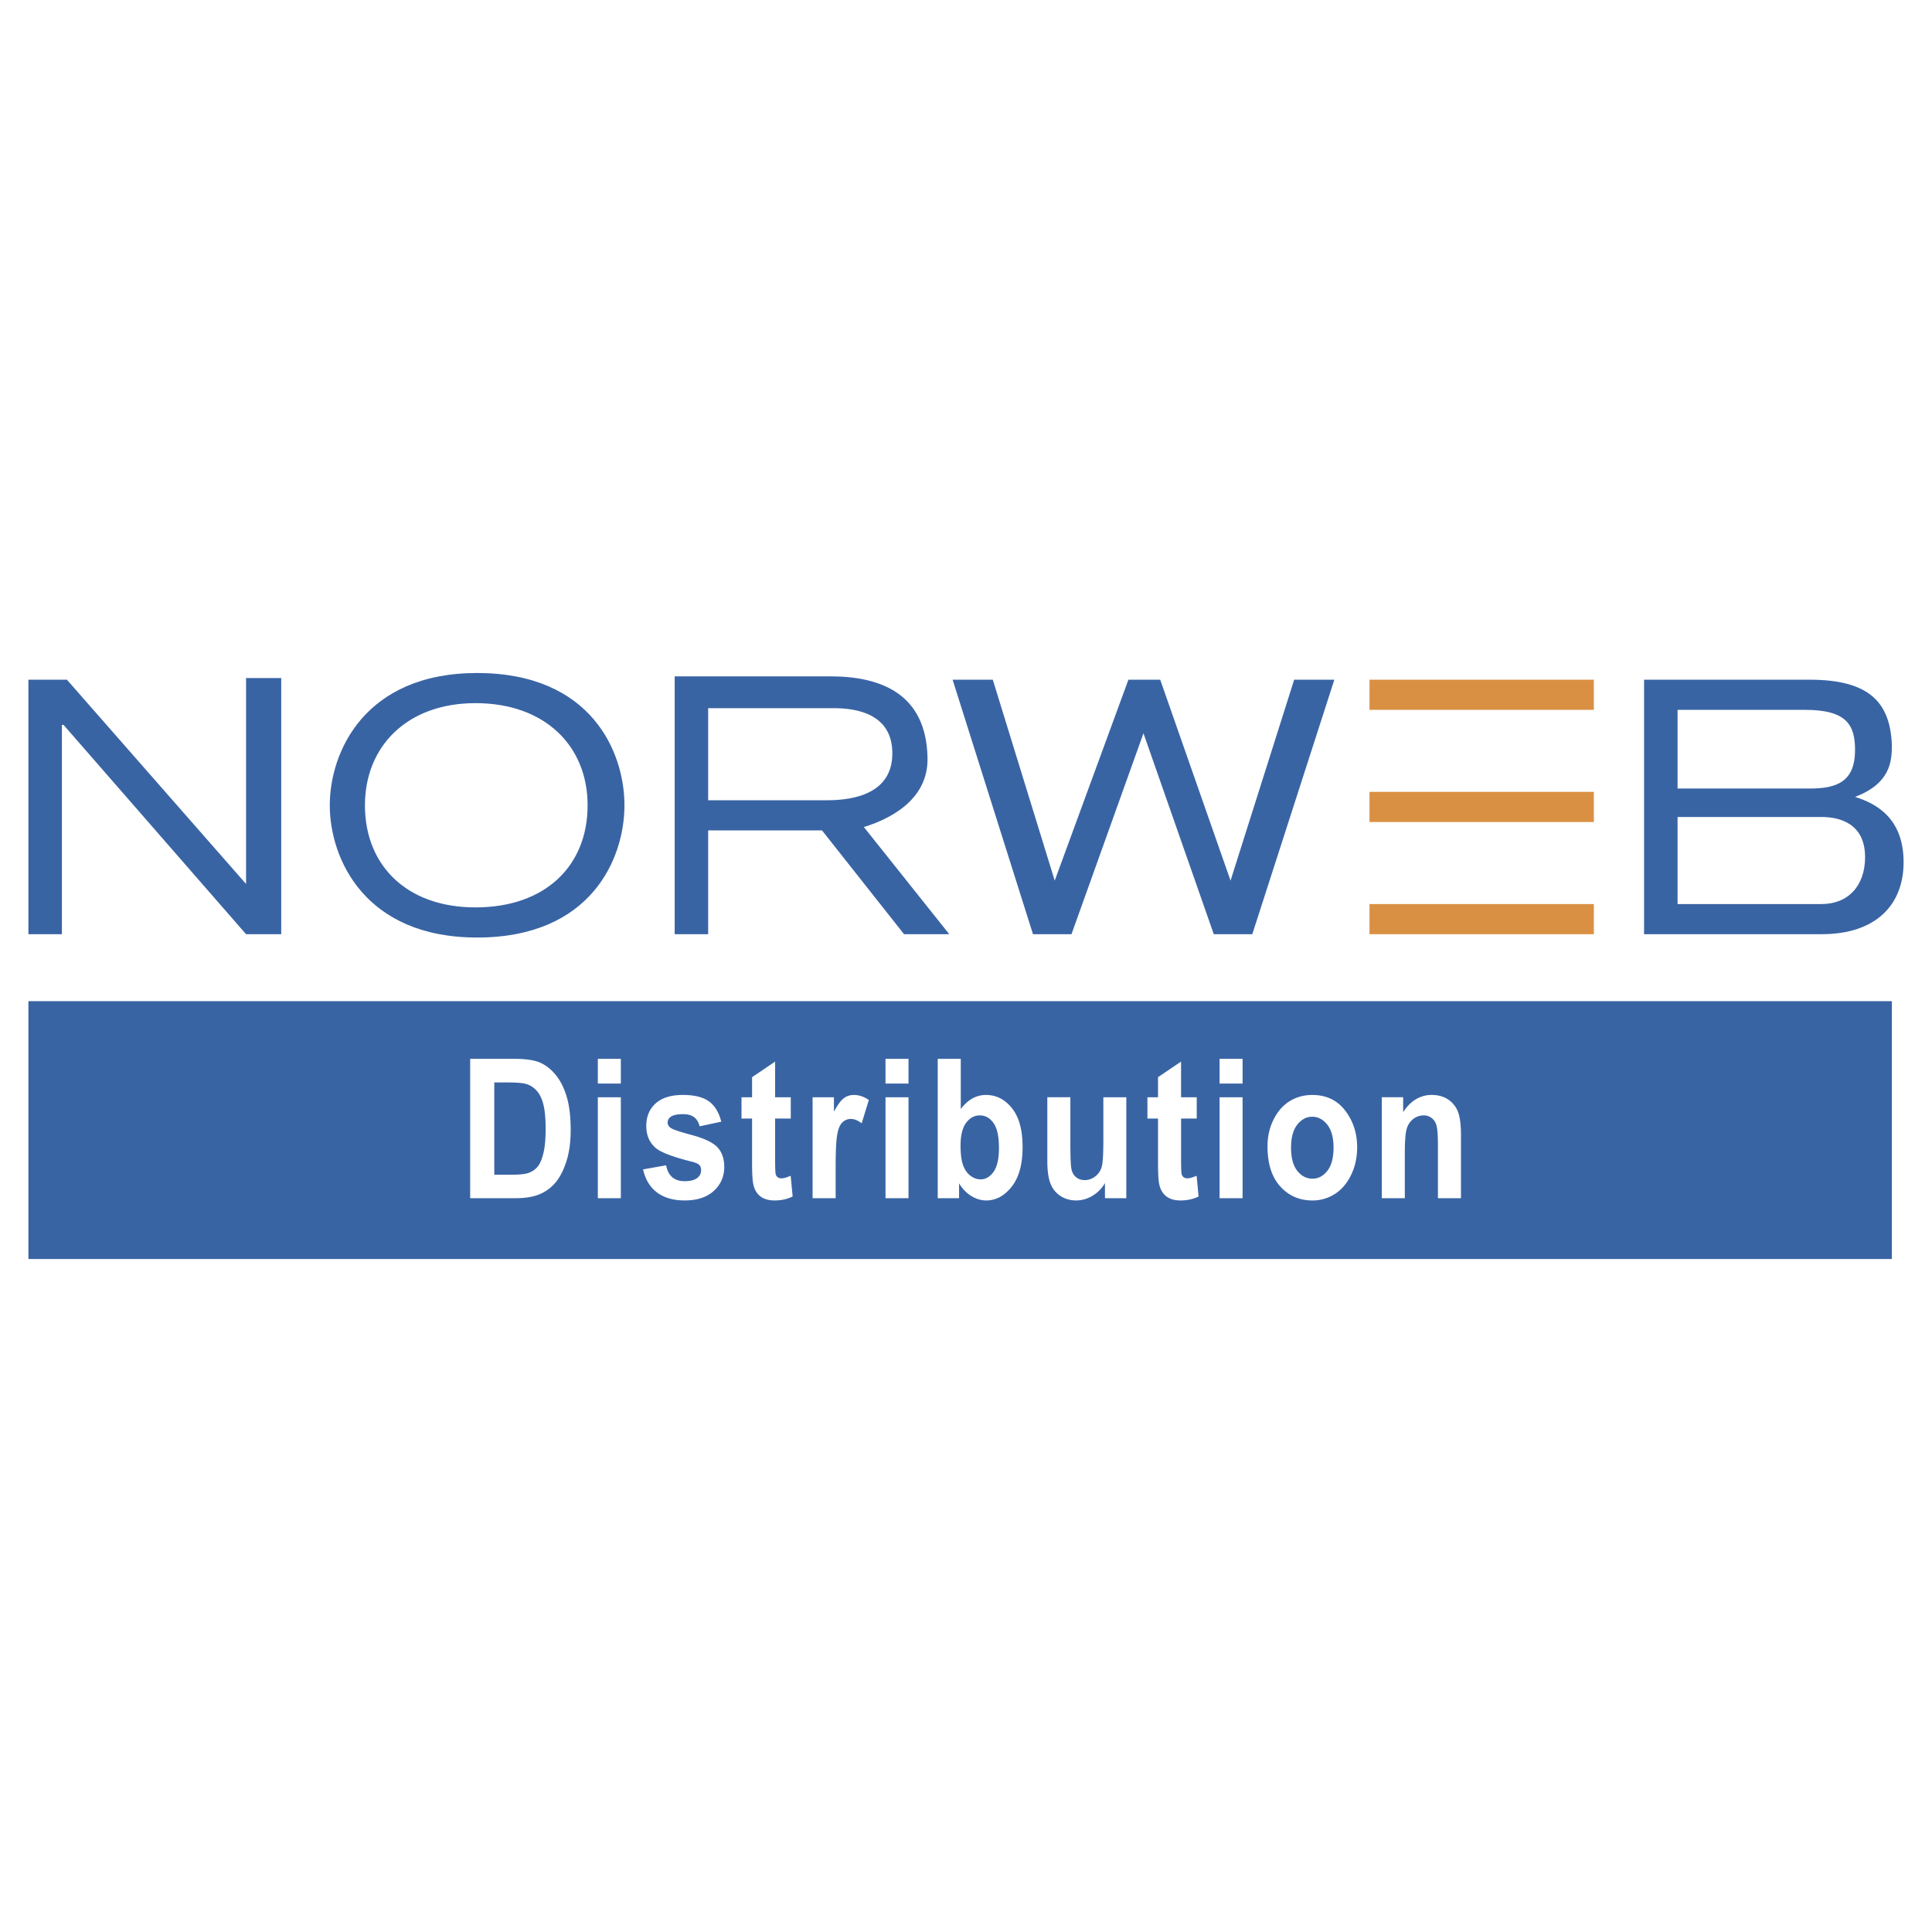 <svg xmlns="http://www.w3.org/2000/svg" width="2500" height="2500" viewBox="0 0 192.756 192.756"><g fill-rule="evenodd" clip-rule="evenodd"><path fill="#fff" d="M0 0h192.756v192.756H0V0z"/><path d="M167.371 81.511h14.365c1.838 0 4.344.668 4.344 4.009 0 2.84-1.672 4.678-4.344 4.678h-14.365v-8.687zm-3.342 11.694h17.707c5.512 0 8.186-3.007 8.186-7.183 0-4.343-2.674-5.846-4.844-6.515 3.508-1.336 3.674-3.508 3.674-5.178-.166-4.176-2.172-6.515-8.186-6.515h-16.537v25.391zm3.342-22.384h12.695c4.176 0 5.012 1.503 5.012 4.009 0 3.174-1.838 3.842-4.512 3.842h-13.195v-7.851zM114.084 73.159l-7.182 20.046h-3.841l-8.019-25.391h4.009l6.179 20.045 7.352-20.045h3.172l7.017 20.045 6.348-20.045h4.008l-8.186 25.391H121.1l-7.016-20.046zM70.654 70.654h12.528c2.171 0 5.846.501 5.846 4.51 0 3.842-3.508 4.678-6.515 4.678H70.654v-9.188zm0 12.194h11.358l8.185 10.357h4.51l-8.519-10.691c2.171-.668 6.515-2.505 6.348-7.016-.167-6.18-4.51-8.018-9.688-8.018H67.313v25.725h3.341V82.848zM58.626 80.342c0 6.013-4.176 10.189-11.191 10.189-6.849 0-11.025-4.176-11.025-10.189 0-5.847 4.177-10.189 11.025-10.189 7.016 0 11.191 4.343 11.191 10.189zm3.676 0c0-5.345-3.341-13.196-14.7-13.196-11.192 0-14.7 7.851-14.7 13.196s3.507 13.196 14.7 13.196c11.358.001 14.7-7.85 14.7-13.196zM24.55 88.193V67.647h3.508v25.558H24.55L6.342 72.324h-.166v20.881H2.834V67.814h3.842L24.55 88.193z" fill="#3964a4"/><path fill="#da9043" d="M159.02 70.821v-3.007h-22.385v3.007h22.385zM159.02 82.013v-3.008h-22.385v3.008h22.385zM159.02 93.205v-3.007h-22.385v3.007h22.385z"/><path fill="#3964a4" d="M188.752 125.611V99.887H2.834v25.724h185.918z"/><path d="M46.911 105.641h4.404c1.114 0 1.956.121 2.523.357s1.09.637 1.565 1.199c.479.561.853 1.293 1.127 2.189.271.898.407 2.014.407 3.346 0 1.205-.143 2.248-.428 3.137-.285.887-.648 1.59-1.086 2.111-.438.518-.964.906-1.586 1.168s-1.416.395-2.394.395H46.91v-13.902h.001zm2.403 2.353v9.205h1.813c.774 0 1.338-.066 1.685-.207.35-.139.635-.35.855-.631.224-.281.408-.725.554-1.334.146-.604.217-1.404.217-2.398 0-1.029-.075-1.842-.224-2.438-.149-.592-.38-1.061-.696-1.4a2.22 2.22 0 0 0-1.148-.674c-.339-.084-.991-.123-1.959-.123h-1.097zM59.646 108.107v-2.467h2.295v2.467h-2.295zm0 11.436v-10.07h2.295v10.07h-2.295zM64.16 116.67l2.299-.408c.2 1.055.815 1.586 1.851 1.586.55 0 .961-.104 1.233-.305.271-.203.407-.465.407-.787 0-.223-.058-.395-.176-.52-.129-.131-.377-.24-.747-.334-1.885-.473-3.08-.926-3.593-1.357-.635-.537-.954-1.273-.954-2.209s.312-1.684.934-2.248c.625-.562 1.531-.844 2.717-.844 1.134 0 1.997.211 2.587.631s1.005 1.1 1.243 2.035l-2.16.463c-.19-.809-.733-1.213-1.63-1.213-.563 0-.964.078-1.206.232-.238.156-.356.357-.356.604 0 .219.108.404.329.549.218.152.896.379 2.038.684 1.28.34 2.149.754 2.607 1.242.452.486.676 1.133.676 1.943 0 .975-.35 1.777-1.049 2.408-.7.635-1.667.947-2.9.947-1.121 0-2.037-.262-2.747-.789s-1.176-1.298-1.403-2.31zM78.895 109.473v2.125h-1.562v4.059c0 .877.021 1.389.068 1.525.092.254.282.381.567.381.214 0 .516-.088.917-.256l.197 2.066c-.53.264-1.131.396-1.8.396-.584 0-1.053-.133-1.402-.396-.354-.266-.587-.648-.707-1.146-.095-.369-.139-1.113-.139-2.24v-4.389h-1.056v-2.125h1.056v-2.002l2.299-1.555v3.557h1.562zM83.372 119.543h-2.299v-10.07h2.129v1.432c.367-.67.692-1.113.981-1.334.289-.217.621-.326.998-.326.523 0 1.025.168 1.504.504l-.716 2.322c-.38-.289-.737-.434-1.077-.434-.319 0-.598.109-.838.336-.245.223-.418.627-.523 1.217-.105.59-.159 1.67-.159 3.244v3.109zM88.347 108.107v-2.467h2.295v2.467h-2.295zm0 11.436v-10.07h2.295v10.07h-2.295zM93.557 119.543v-13.902h2.299v5.008c.354-.469.737-.818 1.158-1.053a2.743 2.743 0 0 1 1.359-.352c1.021 0 1.885.439 2.59 1.32.707.877 1.061 2.172 1.061 3.887 0 1.707-.361 3.021-1.084 3.939-.723.92-1.572 1.379-2.547 1.379-.496 0-.988-.145-1.47-.434-.485-.291-.896-.715-1.236-1.271v1.479h-2.13zm2.278-5.252c0 .867.089 1.527.258 1.98.173.457.417.803.737 1.039.32.236.656.355 1.005.355.502 0 .934-.252 1.293-.754.357-.502.537-1.299.537-2.385 0-1.145-.18-1.973-.543-2.48-.359-.508-.818-.764-1.375-.764-.533 0-.982.246-1.355.74-.37.494-.557 1.249-.557 2.269zM110.242 119.543v-1.508c-.316.543-.738.969-1.254 1.275s-1.055.459-1.619.459c-.57 0-1.084-.143-1.535-.426a2.569 2.569 0 0 1-1.008-1.215c-.221-.523-.334-1.285-.334-2.285v-6.371h2.299v4.627c0 1.324.035 2.162.102 2.518.072.359.225.635.467.832.236.195.525.291.865.291.383 0 .736-.125 1.062-.381s.541-.586.643-.988c.102-.4.152-1.285.152-2.65v-4.248h2.289v10.07h-2.129zM119.398 109.473v2.125h-1.562v4.059c0 .877.02 1.389.068 1.525.092.254.281.381.566.381.215 0 .516-.088.916-.256l.197 2.066c-.529.264-1.131.396-1.799.396-.584 0-1.053-.133-1.402-.396-.354-.266-.588-.648-.707-1.146-.096-.369-.139-1.113-.139-2.24v-4.389h-1.057v-2.125h1.057v-2.002l2.299-1.555v3.557h1.563zM121.678 108.107v-2.467h2.295v2.467h-2.295zm0 11.436v-10.07h2.295v10.07h-2.295zM126.459 114.365c0-.984.207-1.885.619-2.693.41-.811.947-1.414 1.613-1.82.662-.404 1.408-.607 2.236-.607 1.393 0 2.486.521 3.285 1.561.793 1.041 1.191 2.256 1.191 3.646 0 1.037-.207 1.973-.621 2.807-.414.836-.959 1.463-1.631 1.881a4.093 4.093 0 0 1-2.213.631c-1.287 0-2.357-.465-3.207-1.4-.846-.937-1.272-2.271-1.272-4.006zm2.35.143c0 1.02.207 1.789.625 2.311s.924.779 1.516.779c.576 0 1.068-.262 1.48-.785.41-.525.617-1.299.617-2.324 0-.998-.211-1.758-.627-2.285-.418-.525-.918-.787-1.502-.787-.576 0-1.072.262-1.486.787-.416.526-.623 1.294-.623 2.304zM145.762 119.543h-2.299v-5.139c0-1.029-.043-1.717-.129-2.059-.084-.34-.248-.604-.482-.787a1.273 1.273 0 0 0-.801-.275c-.385 0-.734.119-1.047.355a1.875 1.875 0 0 0-.654.98c-.127.418-.191 1.205-.191 2.363v4.561h-2.295v-10.07h2.129v1.48c.377-.57.803-.998 1.277-1.281a3 3 0 0 1 1.576-.428c.672 0 1.236.168 1.697.498.463.334.777.76.955 1.281.176.521.264 1.275.264 2.26v6.261z" fill="#fff"/></g></svg>